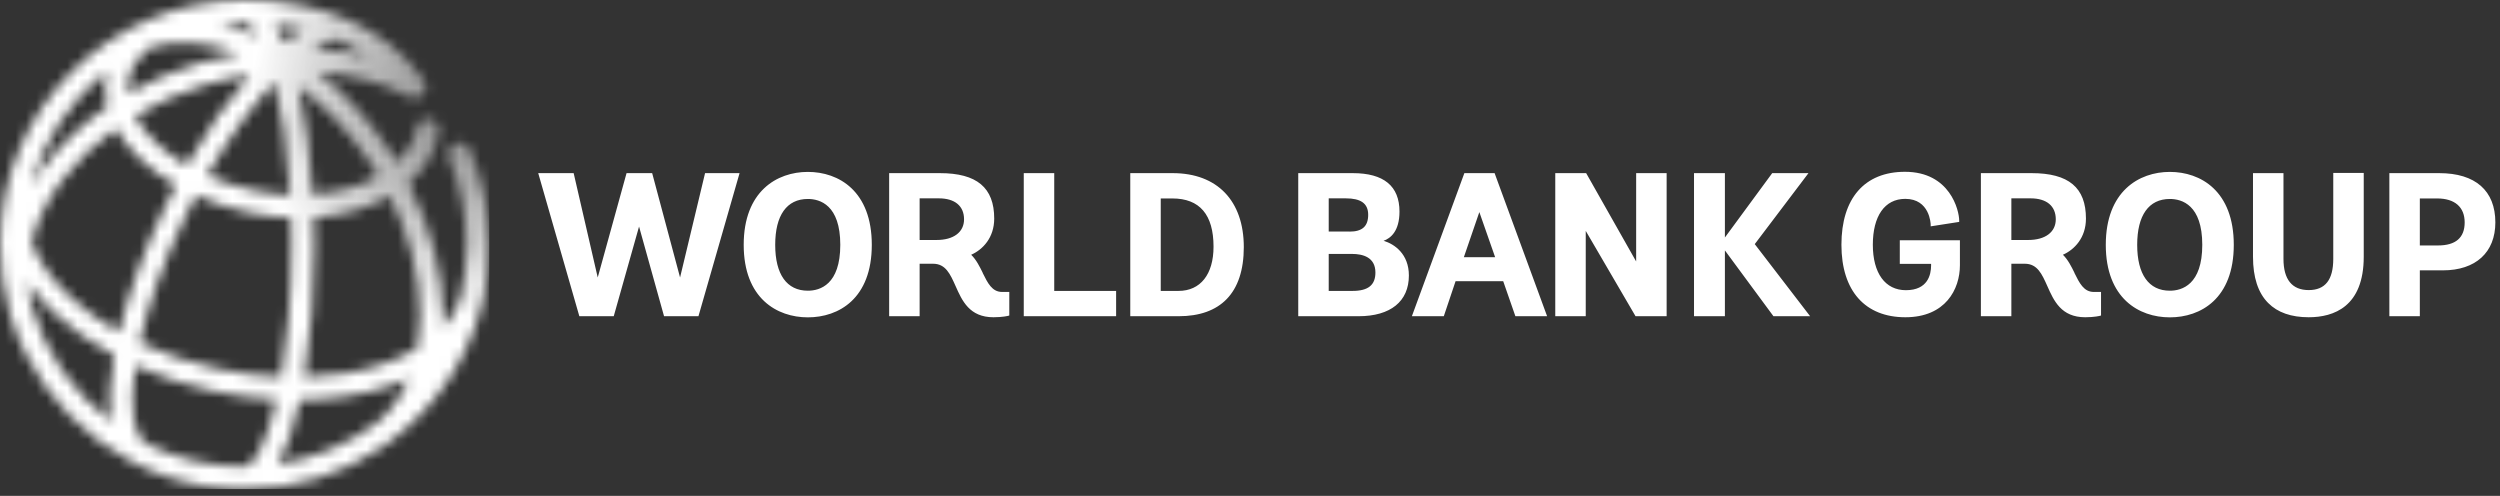 <svg width="242" height="48" viewBox="0 0 242 48" fill="none" xmlns="http://www.w3.org/2000/svg">
<rect x="0" y="0" width="242" height="48" fill="#333333" stroke="none"/>
<g clip-path="url(#clip0_65_2)">
<mask id="mask0_65_2" style="mask-type:luminance" maskUnits="userSpaceOnUse" x="0" y="0" width="48" height="48">
<path d="M29.02 38.73C32.13 38.69 35.08 38.24 37.69 37.36C38.35 37.14 38.97 36.89 39.57 36.63C38.84 38.41 37.78 39.89 36.39 40.99C33.64 43.01 30.4 44.4 26.89 44.93C27.77 43.41 28.48 41.26 29.02 38.74M14.39 43.04C14.33 42.99 14.26 42.94 14.18 42.9C12.96 42.31 12.46 39.58 13.1 35.41C15.45 36.47 18.01 37.3 20.7 37.88C22.74 38.32 24.77 38.58 26.76 38.69C25.79 42.93 24.54 45.15 23.71 45.15C23.66 45.15 23.61 45.15 23.56 45.17C20.28 45.15 17.18 44.39 14.4 43.06M3.03 29.56C2.84 28.85 2.72 28.11 2.68 27.37C3.42 28.42 4.31 29.44 5.38 30.43C6.99 31.92 8.91 33.25 11.04 34.39C10.6 36.83 10.48 39.03 10.76 40.81C7.09 38.03 4.34 34.1 3.04 29.55M30.41 23.64C30.41 22.78 30.4 21.92 30.37 21.05C33.11 20.87 35.65 20.16 37.73 18.96C39.65 22.76 40.69 26.78 40.68 30.57C40.68 31.67 40.58 32.71 40.41 33.7C39.42 34.31 38.28 34.83 37 35.26C34.73 36.03 32.16 36.44 29.45 36.51C30.1 32.59 30.42 28.05 30.42 23.63M21.15 35.72C18.42 35.14 15.84 34.27 13.51 33.17C14.28 29.72 15.7 25.54 17.97 20.9C18.3 20.23 18.63 19.57 18.98 18.92C20.56 19.63 22.28 20.19 24.09 20.58C25.46 20.87 26.83 21.03 28.18 21.08C28.2 21.91 28.22 22.76 28.22 23.64C28.22 28.83 27.81 33.13 27.21 36.5C25.24 36.41 23.21 36.16 21.17 35.72M6.87 28.81C5 27.08 3.71 25.25 3.06 23.43C3.58 21.39 4.58 19.35 6.06 17.39C7.46 15.53 9.21 13.86 11.21 12.42C11.79 13.46 12.6 14.48 13.63 15.45C14.61 16.37 15.75 17.2 17.02 17.93C16.67 18.59 16.33 19.26 16 19.95C14.05 23.95 12.45 28.25 11.51 32.15C9.77 31.17 8.21 30.05 6.88 28.82M28.91 8.34C31.41 10.2 33.71 12.61 35.63 15.42C35.99 15.95 36.34 16.5 36.66 17.04C34.9 18.06 32.67 18.66 30.27 18.83C30.07 15.03 29.62 11.37 28.9 8.33M24.55 18.43C22.96 18.09 21.44 17.6 20.05 16.99C22.1 13.4 24.35 10.27 26.57 7.95C27.26 10.68 27.84 14.34 28.09 18.88C26.92 18.83 25.73 18.69 24.55 18.43ZM15.13 13.84C14.22 12.99 13.53 12.1 13.06 11.21C15.12 9.97 17.41 8.96 19.84 8.22C21.29 7.79 22.75 7.46 24.21 7.24C22.1 9.6 20 12.61 18.07 16C16.97 15.36 15.98 14.64 15.13 13.85M10.4 6.82C10.37 6.93 10.34 7.04 10.31 7.16C10.09 8.2 10.11 9.26 10.38 10.32C8.01 11.95 5.95 13.89 4.31 16.06C3.81 16.72 3.36 17.4 2.96 18.08C4.18 13.57 6.84 9.65 10.41 6.82M12.46 7.62C12.7 6.48 13.39 5.46 14.46 4.61C17.03 3.84 20.02 4.03 23.17 5.18C21.85 5.41 20.52 5.72 19.22 6.11C16.79 6.84 14.5 7.84 12.4 9.05C12.35 8.57 12.37 8.09 12.47 7.62M30.33 4.72C31.09 4.23 31.78 3.89 32.36 3.76C33.46 4.2 34.56 4.77 35.6 5.48C33.94 5.07 32.16 4.81 30.33 4.72ZM26.62 2.36C27.51 2.46 28.47 2.61 29.45 2.84C28.84 3.17 28.2 3.58 27.55 4.08C27.26 3.43 26.95 2.86 26.62 2.36ZM24.24 3.23C23.24 2.85 22.26 2.55 21.29 2.34C22.07 2.25 22.86 2.2 23.66 2.2C24.04 2.2 24.49 2.66 24.98 3.53C24.74 3.43 24.49 3.32 24.25 3.23M0 23.68C0 25.93 0.32 28.11 0.91 30.17C0.95 30.31 0.98 30.45 1.02 30.59C1.02 30.62 1.04 30.64 1.05 30.67C4.04 40.33 13.05 47.37 23.68 47.37C28.6 47.37 33.17 45.86 36.96 43.29C37 43.27 37.04 43.25 37.07 43.23C37.29 43.08 37.51 42.92 37.72 42.75C42.08 39.53 45.3 34.86 46.65 29.45C46.73 29.2 46.79 28.95 46.85 28.69C46.86 28.63 46.87 28.57 46.87 28.51C47.19 26.96 47.36 25.34 47.36 23.7C47.36 20.5 46.73 17.4 45.5 14.48C45.26 13.92 44.62 13.66 44.06 13.9C43.5 14.14 43.24 14.78 43.47 15.34C44.59 17.99 45.16 20.8 45.16 23.7C45.16 25.48 44.94 27.2 44.53 28.86C44.2 29.9 43.63 30.87 42.84 31.74C42.86 31.37 42.87 30.99 42.87 30.6C42.87 26.38 41.71 21.91 39.54 17.72C41.13 16.36 42.14 14.67 42.49 12.78C42.6 12.18 42.21 11.61 41.61 11.5C41.01 11.39 40.44 11.78 40.33 12.38C40.1 13.63 39.45 14.77 38.44 15.74C38.12 15.22 37.8 14.7 37.45 14.19C35.52 11.36 33.22 8.9 30.71 6.95C34.03 7.17 37.09 7.97 39.57 9.35C39.96 9.57 40.47 9.56 40.83 9.26C41.3 8.87 41.36 8.18 40.97 7.71C37.42 2.74 31.28 0 23.68 0C10.62 0 0 10.62 0 23.68Z" fill="white"/>
</mask>
<g mask="url(#mask0_65_2)">
<path d="M47.36 0H0V47.36H47.36V0Z" fill="url(#paint0_radial_65_2)"/>
</g>
<path d="M236.12 16.76C239.62 16.76 241.55 18.46 241.55 21.53C241.55 24.43 239.65 26.17 236.47 26.17H234.24V30.61H231.29V16.76H236.12ZM234.24 23.76H236C237.71 23.76 238.58 23.01 238.58 21.53C238.58 20.05 237.63 19.21 235.91 19.21H234.24V23.76ZM225.86 25.06C225.86 27.09 225.08 28.08 223.48 28.08C221.88 28.08 221.04 27.06 221.04 25.06V16.76H218.09V24.86C218.09 26.84 218.58 28.35 219.56 29.33C220.47 30.25 221.79 30.71 223.48 30.71C225.91 30.71 228.81 29.69 228.81 24.85V16.74H225.86V25.04V25.06ZM210.04 16.64C213.03 16.64 216.23 18.49 216.23 23.7C216.23 28.91 213.03 30.72 210.04 30.72C207.05 30.72 203.84 28.88 203.84 23.7C203.84 18.52 207.05 16.64 210.04 16.64ZM210.04 28.14C211.21 28.14 213.18 27.56 213.18 23.7C213.18 19.84 211.21 19.26 210.04 19.26C208 19.26 206.88 20.84 206.88 23.7C206.88 26.56 208 28.14 210.04 28.14ZM200.8 26.41C201.29 27.4 201.71 28.26 202.68 28.26H203.38V30.54L203.28 30.57C203.28 30.57 202.75 30.71 201.85 30.71C199.52 30.71 198.81 29.11 198.18 27.69C197.66 26.53 197.22 25.53 196 25.53H194.7V30.61H191.75V16.76H196.66C200.25 16.76 201.92 18.16 201.92 21.16C201.92 23.02 200.8 24.17 199.69 24.66C200.18 25.14 200.5 25.78 200.81 26.41M194.69 23.23H196.34C197.98 23.23 199 22.47 199 21.23C199 19.94 198.11 19.2 196.56 19.2H194.7V23.23H194.69ZM183.89 25.54H186.93V25.69C186.93 26.59 186.61 28.09 184.49 28.09C182.49 28.09 181.29 26.45 181.29 23.69C181.29 20.93 182.43 19.25 184.43 19.25C186.8 19.25 186.89 21.65 186.89 21.75V21.91L189.65 21.48V21.36C189.65 20.36 188.76 16.63 184.4 16.63C180.49 16.63 178.25 19.2 178.25 23.69C178.25 28.18 180.56 30.71 184.44 30.71C188.32 30.71 189.72 28 189.72 25.67V23.26H183.9V25.53L183.89 25.54ZM175.06 16.76H171.55L166.97 22.99V16.76H163.98V30.61H166.97V24.24L171.67 30.61H175.22L169.86 23.63L175.06 16.76ZM158.38 25.31L153.54 16.76H150.55V30.61H153.5V22.35L158.32 30.61H161.33V16.76H158.38V25.31ZM144.71 16.85L149.76 30.61H146.69L145.51 27.22H140.9L139.76 30.61H136.67L141.75 16.76H144.68L144.71 16.85ZM143.2 20.53L141.7 24.9H144.73L143.2 20.53ZM133.93 23.31C134.99 23.62 136.38 24.59 136.38 26.67C136.38 29.17 134.61 30.61 131.51 30.61H125.67V16.76H130.95C133.95 16.76 135.47 18.01 135.47 20.48C135.47 22.39 134.6 23.07 133.93 23.31ZM130.64 22.42C131.87 22.42 132.44 21.9 132.44 20.79C132.44 19.68 131.71 19.2 130.27 19.2H128.62V22.41H130.63L130.64 22.42ZM128.63 28.16H130.93C132.44 28.16 133.14 27.59 133.14 26.38C133.14 24.89 131.91 24.58 130.87 24.58H128.62V28.16H128.63ZM113.52 16.76C117.83 16.76 120.4 19.44 120.4 23.92C120.4 28.4 118.1 30.61 114.1 30.61H109.41V16.76H113.52ZM112.36 28.16H114.08C116.2 28.16 117.47 26.56 117.47 23.88C117.47 20.78 116.13 19.21 113.48 19.21H112.36V28.16ZM102.05 16.76H99.1V30.61H108.04V28.16H102.05V16.76ZM95.12 26.41C95.61 27.4 96.03 28.26 97 28.26H97.7V30.54L97.6 30.57C97.6 30.57 97.07 30.71 96.17 30.71C93.84 30.71 93.13 29.11 92.5 27.69C91.98 26.53 91.54 25.53 90.32 25.53H89.02V30.61H86.07V16.76H90.98C94.56 16.76 96.24 18.16 96.24 21.16C96.24 23.02 95.12 24.17 94.01 24.66C94.5 25.14 94.82 25.78 95.13 26.41M89.02 23.23H90.67C92.31 23.23 93.32 22.47 93.32 21.23C93.32 19.94 92.43 19.2 90.88 19.2H89.02V23.23ZM78.2 16.64C81.19 16.64 84.39 18.49 84.39 23.7C84.39 28.91 81.19 30.72 78.2 30.72C75.21 30.72 71.99 28.88 71.99 23.7C71.99 18.52 75.2 16.64 78.2 16.64ZM78.2 28.14C79.37 28.14 81.34 27.56 81.34 23.7C81.34 19.84 79.37 19.26 78.2 19.26C76.16 19.26 75.04 20.84 75.04 23.7C75.04 26.56 76.16 28.14 78.2 28.14ZM68.25 16.76H71.59L67.61 30.61H64.28L61.86 21.93L59.41 30.61H56.08L52.1 16.76H55.53L57.86 26.86L60.65 16.76H63.13L65.83 26.86L68.25 16.76Z" fill="white"/>
</g>
<defs>
<radialGradient id="paint0_radial_65_2" cx="0" cy="0" r="1" gradientUnits="userSpaceOnUse" gradientTransform="translate(45.616 9.728) scale(39.481)">
<stop stop-color="white" stop-opacity="0.4"/>
<stop offset="0.09" stop-color="white" stop-opacity="0.48"/>
<stop offset="0.29" stop-color="white" stop-opacity="0.69"/>
<stop offset="0.54" stop-color="white"/>
<stop offset="1" stop-color="white"/>
</radialGradient>
<clipPath id="clip0_65_2">
<rect width="241.55" height="47.36" fill="white"/>
</clipPath>
</defs>
</svg>
